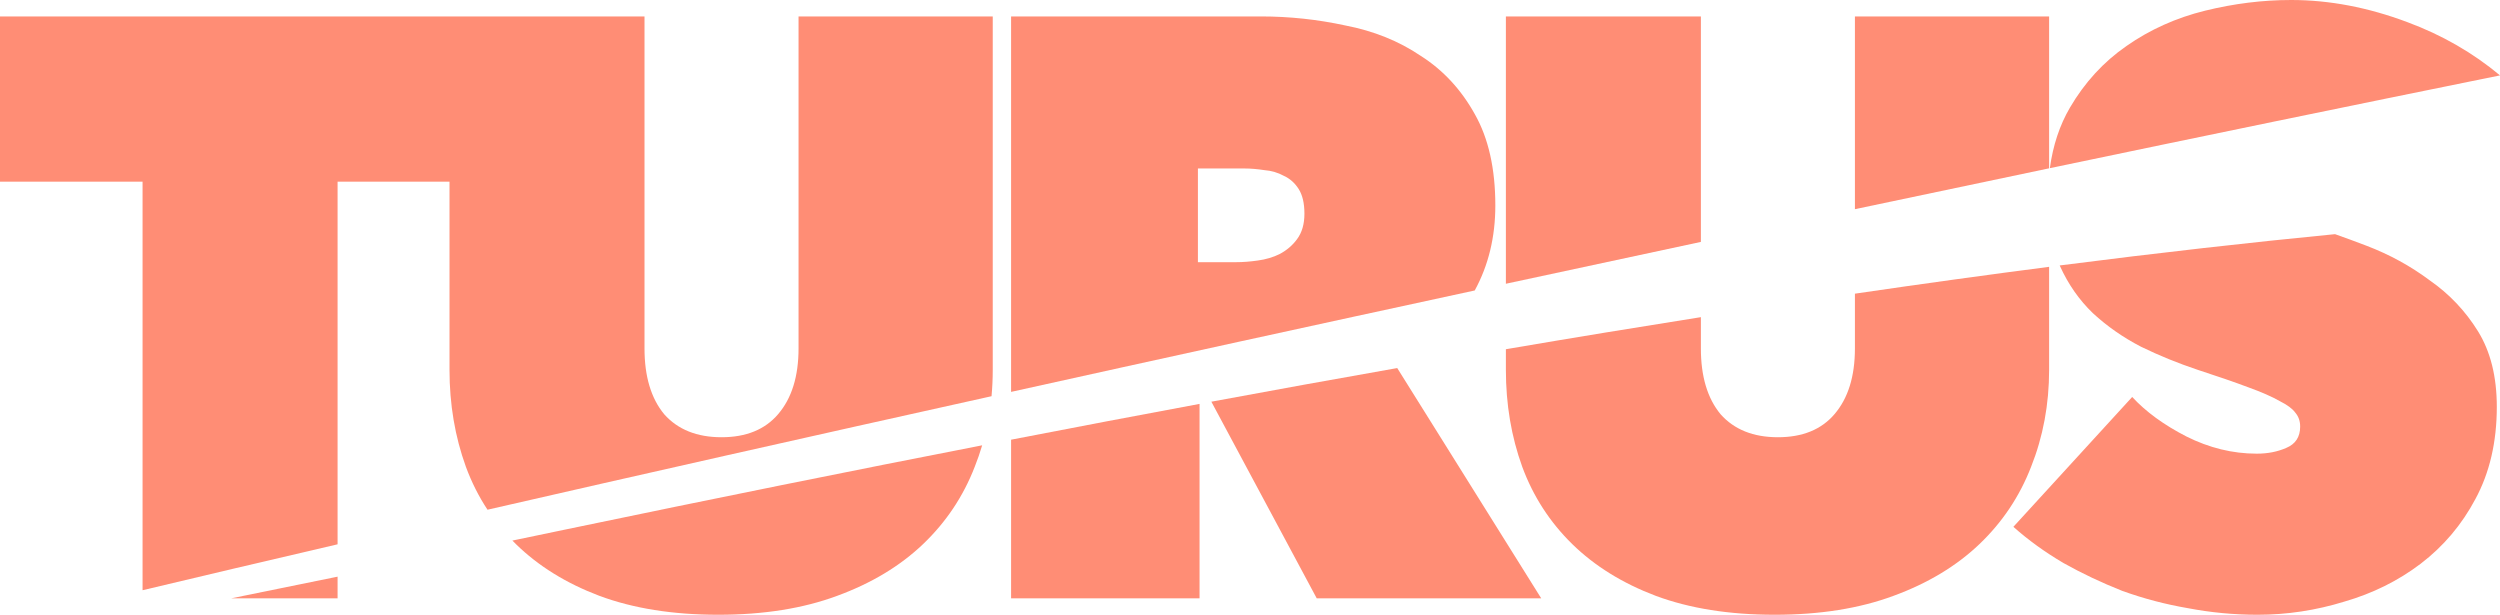 <svg width="122" height="30" viewBox="0 0 122 30" fill="none" xmlns="http://www.w3.org/2000/svg">
<path d="M122 3.679C120.675 2.573 119.17 1.708 117.486 1.083C115.566 0.361 113.674 0 111.808 0C110.422 0 109.022 0.174 107.609 0.521C106.197 0.869 104.917 1.444 103.771 2.246C102.651 3.021 101.732 4.024 101.012 5.254C100.512 6.109 100.185 7.093 100.033 8.206C107.368 6.672 114.732 5.153 122 3.679Z" fill="#FF8D75"/>
<path d="M99.997 8.214V0.802H90.52V10.208C93.667 9.542 96.829 8.876 99.997 8.214Z" fill="#FF8D75"/>
<path d="M83.003 15.477V17.005C83.003 18.369 83.323 19.439 83.963 20.214C84.629 20.963 85.562 21.337 86.762 21.337C87.961 21.337 88.881 20.963 89.521 20.214C90.187 19.439 90.52 18.369 90.52 17.005V14.331C93.855 13.843 97.007 13.408 99.997 13.021V18.048C99.997 19.733 99.703 21.31 99.117 22.781C98.557 24.225 97.718 25.481 96.598 26.551C95.478 27.62 94.079 28.463 92.4 29.078C90.747 29.692 88.814 30 86.602 30C84.389 30 82.457 29.692 80.804 29.078C79.178 28.463 77.818 27.62 76.725 26.551C75.633 25.481 74.82 24.225 74.286 22.781C73.753 21.31 73.487 19.733 73.487 18.048V17.042C76.806 16.476 79.974 15.956 83.003 15.477Z" fill="#FF8D75"/>
<path d="M83.003 11.805V0.802H73.487V13.847C76.627 13.17 79.802 12.488 83.003 11.805Z" fill="#FF8D75"/>
<path fill-rule="evenodd" clip-rule="evenodd" d="M71.967 14.175C72.637 12.95 72.972 11.567 72.972 10.027C72.972 8.235 72.639 6.751 71.973 5.575C71.306 4.372 70.427 3.422 69.334 2.727C68.267 2.005 67.041 1.511 65.655 1.243C64.296 0.949 62.923 0.802 61.537 0.802H49.341V19.124C56.533 17.531 64.132 15.868 71.967 14.175ZM60.337 12.794H58.458V8.222H60.737C61.03 8.222 61.35 8.249 61.697 8.302C62.043 8.329 62.363 8.422 62.656 8.583C62.949 8.717 63.189 8.93 63.376 9.225C63.562 9.519 63.656 9.92 63.656 10.428C63.656 10.936 63.536 11.35 63.296 11.671C63.083 11.965 62.803 12.206 62.456 12.393C62.136 12.553 61.776 12.66 61.377 12.714C61.004 12.767 60.657 12.794 60.337 12.794Z" fill="#FF8D75"/>
<path d="M48.387 19.335C48.426 18.913 48.446 18.484 48.446 18.048V0.802H38.969V17.005C38.969 18.369 38.636 19.439 37.97 20.214C37.33 20.963 36.41 21.337 35.211 21.337C34.011 21.337 33.078 20.963 32.412 20.214C31.772 19.439 31.452 18.369 31.452 17.005V0.802H0V8.864H6.957V28.803C9.783 28.128 12.972 27.377 16.474 26.562V8.864H21.936V18.048C21.936 19.733 22.203 21.31 22.736 22.781C23.012 23.529 23.363 24.227 23.79 24.874C31.112 23.196 39.424 21.322 48.387 19.335Z" fill="#FF8D75"/>
<path d="M25.004 26.38C25.872 26.199 26.76 26.014 27.668 25.825C34.879 24.321 41.618 22.961 47.93 21.731C47.825 22.087 47.703 22.437 47.566 22.781C47.007 24.225 46.167 25.481 45.047 26.551C43.928 27.62 42.528 28.463 40.849 29.078C39.196 29.692 37.264 30 35.051 30C32.839 30 30.906 29.692 29.253 29.078C27.627 28.463 26.268 27.62 25.175 26.551C25.117 26.494 25.06 26.437 25.004 26.38Z" fill="#FF8D75"/>
<path d="M16.474 28.141C14.628 28.519 12.9 28.871 11.286 29.198H16.474V28.141Z" fill="#FF8D75"/>
<path d="M49.341 21.457C52.514 20.842 55.578 20.26 58.538 19.71V29.198H49.341V21.457Z" fill="#FF8D75"/>
<path d="M59.114 19.603L64.256 29.198H75.211L68.185 17.961C65.274 18.474 62.252 19.021 59.114 19.603Z" fill="#FF8D75"/>
<path d="M100.514 12.954C105.401 12.327 109.849 11.827 113.95 11.427C114.451 11.604 114.963 11.792 115.486 11.992C116.606 12.42 117.632 12.981 118.565 13.677C119.525 14.345 120.311 15.174 120.924 16.163C121.537 17.152 121.844 18.382 121.844 19.853C121.844 21.564 121.497 23.061 120.804 24.345C120.138 25.602 119.245 26.658 118.125 27.513C117.032 28.342 115.793 28.957 114.407 29.358C113.021 29.786 111.608 30 110.168 30C109.022 30 107.889 29.893 106.77 29.679C105.677 29.492 104.611 29.211 103.571 28.837C102.558 28.436 101.598 27.981 100.692 27.473C99.786 26.939 98.973 26.35 98.253 25.709L104.051 19.372C104.717 20.094 105.597 20.735 106.69 21.297C107.809 21.858 108.956 22.139 110.128 22.139C110.662 22.139 111.141 22.046 111.568 21.858C112.021 21.671 112.248 21.323 112.248 20.816C112.248 20.548 112.168 20.321 112.008 20.134C111.874 19.947 111.621 19.759 111.248 19.572C110.875 19.358 110.355 19.131 109.689 18.89C109.049 18.65 108.236 18.369 107.25 18.048C106.29 17.727 105.37 17.353 104.491 16.925C103.611 16.471 102.825 15.922 102.131 15.281C101.465 14.639 100.932 13.877 100.532 12.995C100.526 12.981 100.52 12.968 100.514 12.954Z" fill="#FF8D75"/>
</svg>
